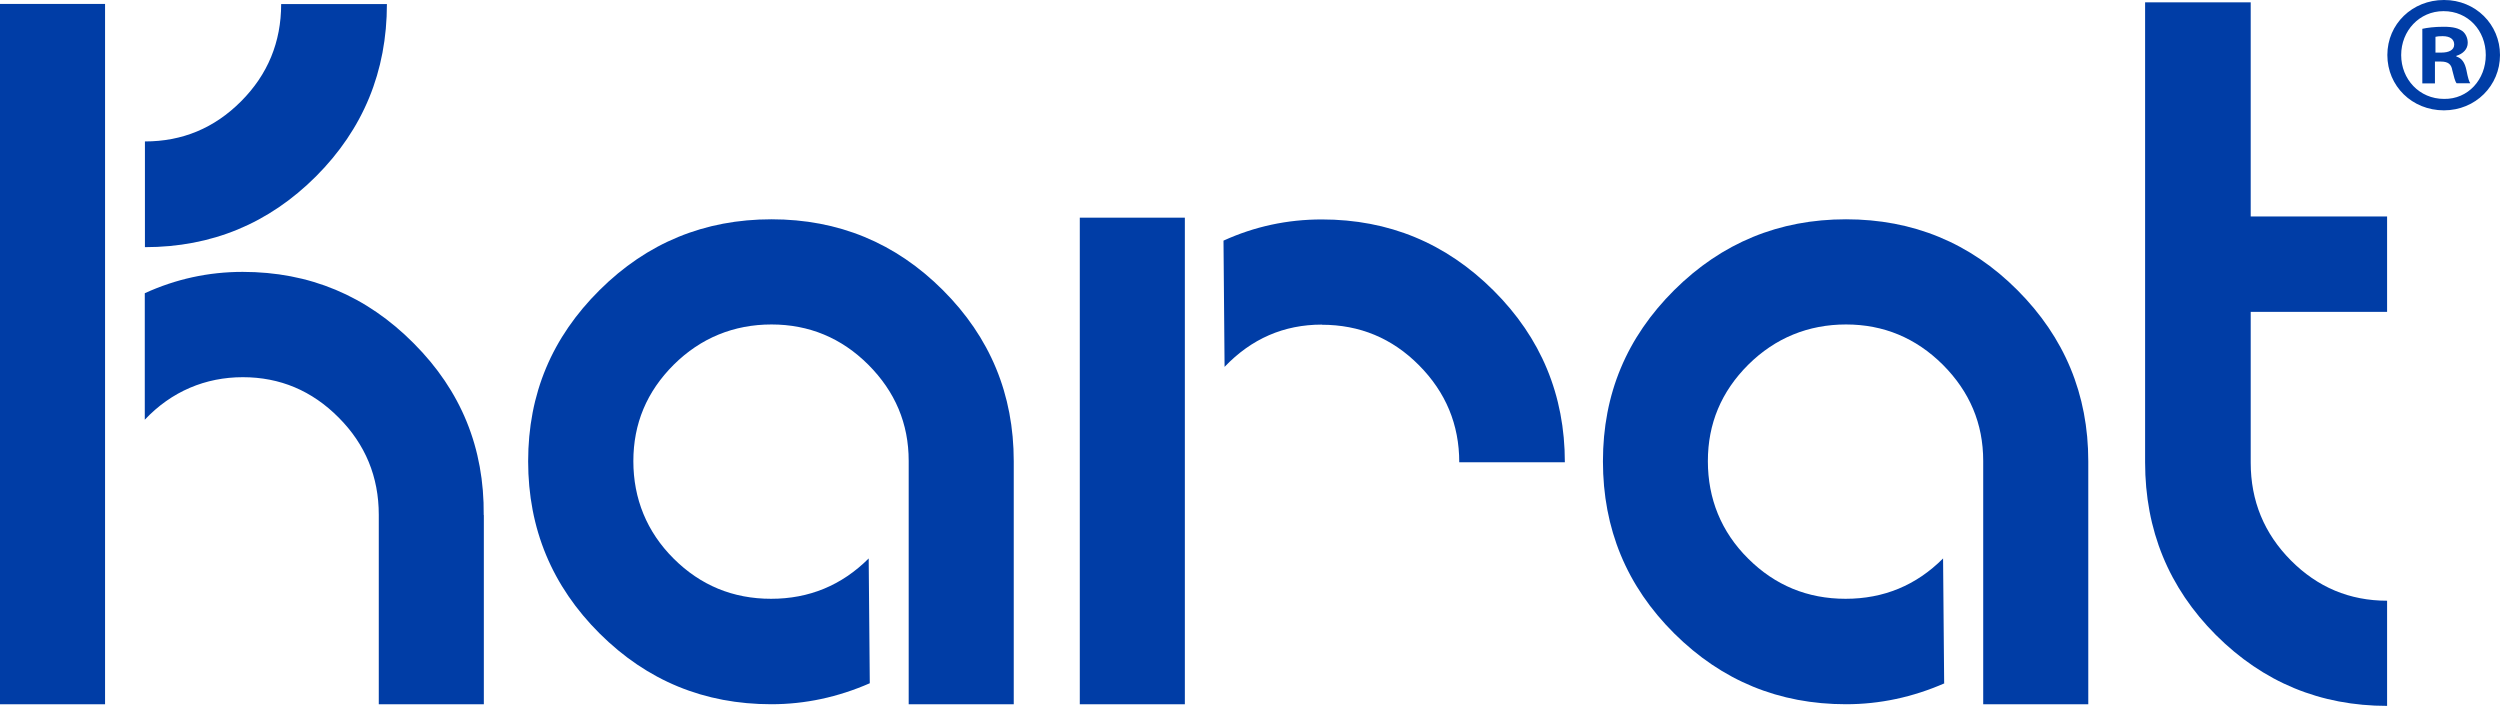 <svg width="170" height="48" viewBox="0 0 170 48" fill="none" xmlns="http://www.w3.org/2000/svg">
<g clip-path="url(#clip0_2394_24110)">
<path d="M166.202 0C168.341 0 170 1.663 170 3.742C170 5.821 168.341 7.503 166.184 7.503C164.027 7.503 162.34 5.858 162.34 3.742C162.34 1.626 164.045 0 166.184 0H166.212L166.202 0ZM166.156 0.758C164.515 0.758 163.28 2.097 163.28 3.742C163.28 5.387 164.515 6.726 166.193 6.726C167.834 6.754 169.033 5.405 169.033 3.742C169.033 2.079 167.834 0.758 166.166 0.758H166.147H166.156ZM165.585 5.673H164.718V1.959C165.059 1.885 165.539 1.82 166.156 1.82C166.857 1.82 167.18 1.931 167.447 2.116C167.65 2.273 167.806 2.569 167.806 2.91C167.806 3.345 167.484 3.659 167.032 3.797V3.844C167.401 3.955 167.604 4.25 167.714 4.758C167.825 5.331 167.899 5.553 167.982 5.664H167.051C166.94 5.535 166.866 5.211 166.756 4.777C166.691 4.361 166.461 4.186 165.981 4.186H165.576V5.664L165.585 5.673ZM165.603 3.576H166.018C166.497 3.576 166.885 3.419 166.885 3.031C166.885 2.689 166.636 2.458 166.092 2.458C165.861 2.458 165.705 2.476 165.612 2.504V3.576H165.603Z" fill="#003DA6"/>
<path d="M7.144 47.889H0V0.268H7.144V47.889ZM26.31 0.268C26.31 4.869 24.697 8.777 21.488 11.993C18.28 15.199 14.399 16.807 9.855 16.807V9.618C12.399 9.618 14.575 8.713 16.391 6.892C18.207 5.072 19.119 2.864 19.119 0.277H26.31V0.268ZM32.901 35.018V47.889H25.757V35.009C25.757 32.422 24.844 30.213 23.028 28.393C21.212 26.564 19.036 25.649 16.511 25.649C13.985 25.649 11.662 26.61 9.845 28.541V19.939C11.947 18.978 14.16 18.488 16.501 18.488C21.037 18.488 24.918 20.105 28.135 23.348C31.362 26.582 32.938 30.472 32.892 35.027L32.901 35.018Z" fill="#003DA6"/>
<path d="M59.136 46.465C56.978 47.408 54.748 47.888 52.452 47.888C47.898 47.888 43.999 46.29 40.772 43.075C37.546 39.859 35.914 35.96 35.914 31.368C35.914 26.776 37.536 22.941 40.772 19.726C44.008 16.511 47.907 14.912 52.461 14.912C57.015 14.912 60.896 16.511 64.114 19.726C67.331 22.941 68.935 26.813 68.935 31.368V47.888H61.791V31.34C61.791 28.799 60.869 26.628 59.044 24.799C57.218 22.978 55.015 22.064 52.461 22.064C49.908 22.064 47.649 22.978 45.815 24.799C43.98 26.628 43.068 28.808 43.068 31.359C43.068 33.909 43.98 36.163 45.806 37.983C47.631 39.804 49.843 40.718 52.434 40.718C55.024 40.718 57.237 39.804 59.071 37.974L59.145 46.456L59.136 46.465Z" fill="#003DA6"/>
<path d="M80.57 47.889H73.426V14.802H80.57V47.889ZM89.89 22.073C87.3 22.073 85.097 23.034 83.271 24.947L83.198 16.363C85.308 15.402 87.53 14.922 89.881 14.922C94.435 14.922 98.325 16.53 101.561 19.754C104.787 22.97 106.41 26.869 106.41 31.433H99.229C99.229 28.874 98.316 26.675 96.491 24.836C94.665 22.997 92.462 22.083 89.881 22.083L89.89 22.073Z" fill="#003DA6"/>
<path d="M132.222 46.465C130.064 47.408 127.834 47.888 125.529 47.888C120.975 47.888 117.085 46.29 113.849 43.075C110.613 39.859 109 35.96 109 31.368C109 26.776 110.622 22.941 113.849 19.726C117.085 16.511 120.984 14.912 125.529 14.912C130.074 14.912 133.973 16.511 137.181 19.726C140.389 22.941 142.003 26.813 142.003 31.368V47.888H134.858V31.34C134.858 28.799 133.936 26.628 132.111 24.799C130.277 22.978 128.082 22.064 125.529 22.064C122.975 22.064 120.717 22.978 118.882 24.799C117.048 26.628 116.135 28.808 116.135 31.359C116.135 33.909 117.039 36.163 118.873 37.983C120.698 39.804 122.911 40.718 125.501 40.718C128.092 40.718 130.304 39.804 132.129 37.974L132.203 46.456L132.222 46.465Z" fill="#003DA6"/>
<path d="M162.332 48C157.778 48 153.897 46.392 150.679 43.177C147.471 39.962 145.867 36.044 145.867 31.433V0.157H153.048V14.719H162.322V21.205H153.048V31.461C153.048 34.057 153.961 36.275 155.777 38.105C157.593 39.934 159.778 40.849 162.322 40.849V48.009L162.332 48Z" fill="#003DA6"/>
</g>
<defs>
<clipPath id="clip0_2394_24110">
<rect width="170" height="48" fill="white"/>
</clipPath>
</defs>
</svg>
